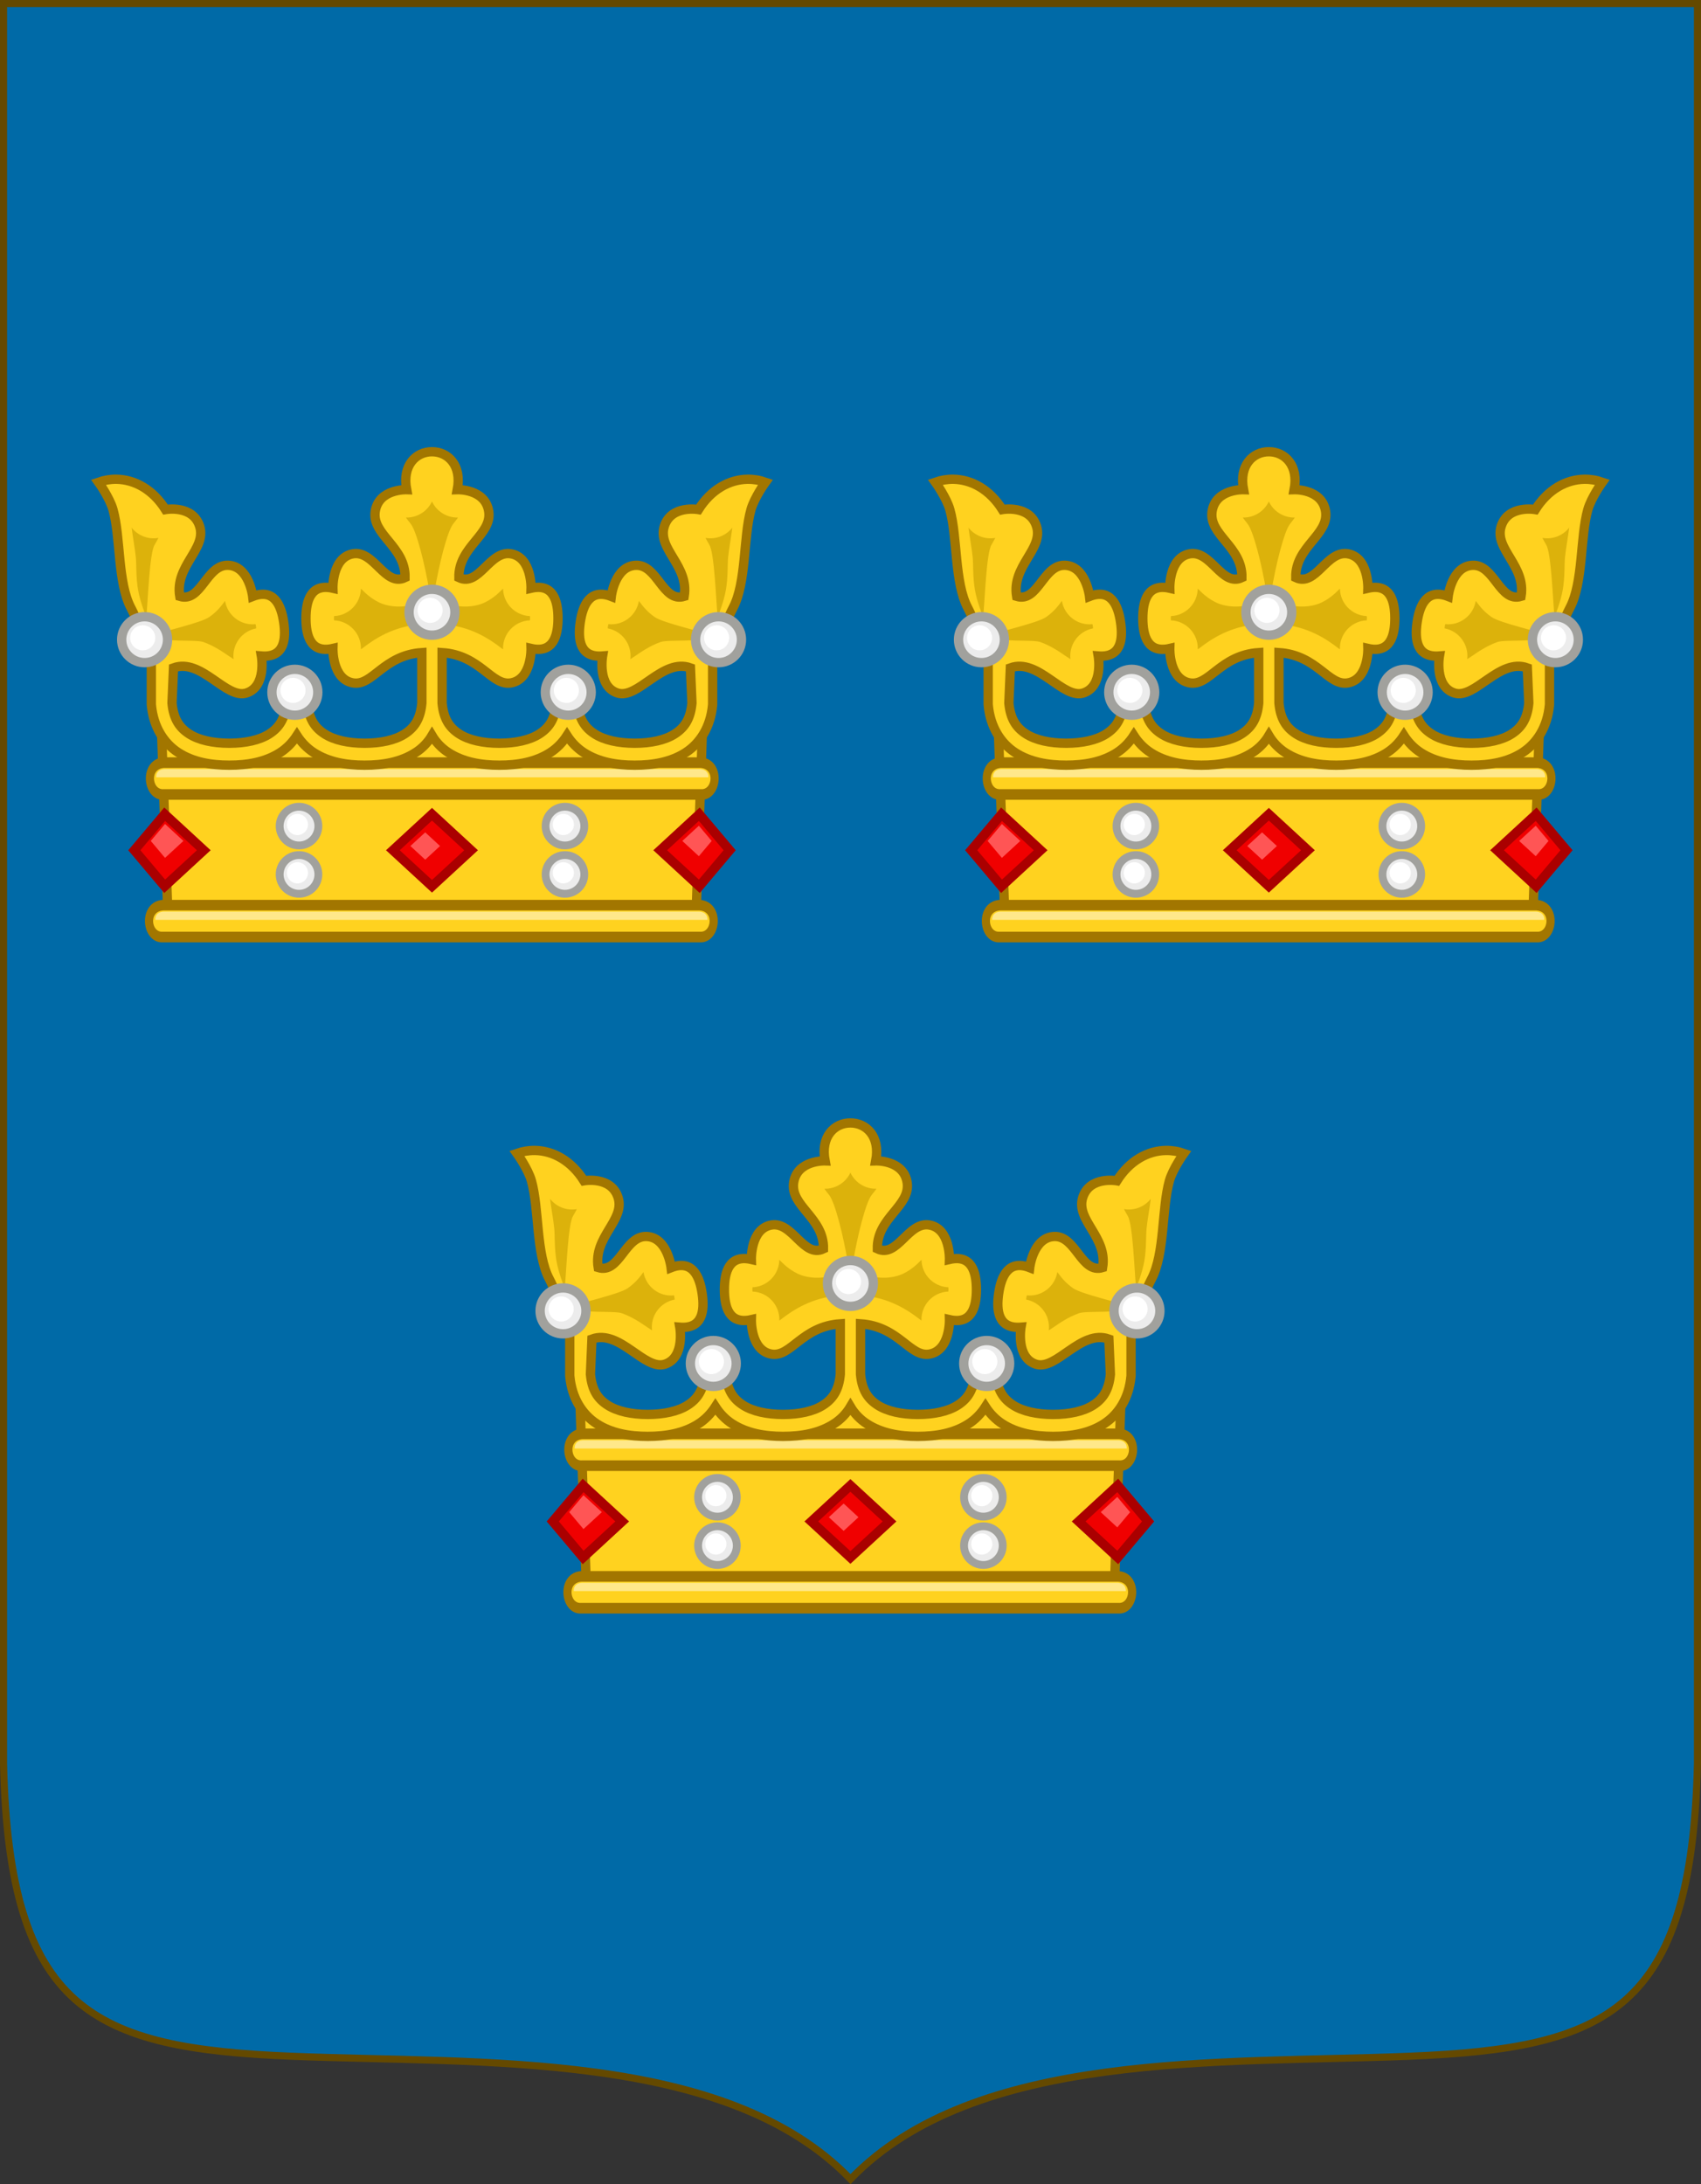 <svg xmlns="http://www.w3.org/2000/svg" width="239.847" height="307.901">
  <rect width="100%" height="100%" fill="#333333" stroke="none"/>
  <path style="display:inline;fill:#006aa7;fill-opacity:1;fill-rule:evenodd;stroke:#644900;stroke-width:1;stroke-linecap:butt;stroke-linejoin:miter;stroke-miterlimit:4;stroke-dasharray:none;stroke-opacity:1" d="M-237.95 389.808v248.12c.807 34.758 12.534 40.113 40.639 41.24 26.664 1.069 61.223-.88 78.784 17.321 17.562-18.2 52.12-16.252 78.784-17.321 28.105-1.127 39.832-6.482 40.639-41.24V389.808z" transform="translate(238.45 -389.308)"/>
  <path d="m-92.577 500.248.585-16.965c-1.251 5.715-10.132 5.068-10.238 0-1.946 7.38-10.809 3.88-10.181 0 .627 3.88-8.236 7.38-10.181 0-.105 5.068-8.987 5.715-10.238 0l.585 16.965h19.834z" style="fill:#ffd21f;fill-opacity:1;fill-rule:evenodd;stroke:#a27600;stroke-width:.7;stroke-linecap:butt;stroke-linejoin:miter;stroke-miterlimit:4;stroke-dasharray:none;stroke-opacity:1" transform="matrix(1.875 0 0 1.875 330.682 -712.994)"/>
  <g style="stroke-width:1.742;stroke-miterlimit:4;stroke-dasharray:none">
    <path style="color:#000;font-style:normal;font-variant:normal;font-weight:400;font-stretch:normal;font-size:medium;line-height:normal;font-family:sans-serif;text-indent:0;text-align:start;text-decoration:none;text-decoration-line:none;text-decoration-style:solid;text-decoration-color:#000;letter-spacing:normal;word-spacing:normal;text-transform:none;direction:ltr;block-progression:tb;writing-mode:lr-tb;baseline-shift:baseline;text-anchor:start;white-space:normal;clip-rule:nonzero;display:inline;overflow:visible;visibility:visible;opacity:1;isolation:auto;mix-blend-mode:normal;color-interpolation:sRGB;color-interpolation-filters:linearRGB;solid-color:#000;solid-opacity:1;fill:#ffd21f;fill-opacity:1;fill-rule:evenodd;stroke:#a27600;stroke-width:1.742;stroke-linecap:butt;stroke-linejoin:miter;stroke-miterlimit:4;stroke-dasharray:none;stroke-dashoffset:0;stroke-opacity:1;color-rendering:auto;image-rendering:auto;shape-rendering:auto;text-rendering:auto;enable-background:accumulate" d="M-95.008 480.688c3.596.239 4.372-5.011 0-5.228H-209.473c-4.372.216-3.596 5.466 0 5.228h60.07z" transform="matrix(.661 0 0 .859 220.455 -186.209)"/>
    <path style="color:#000;font-style:normal;font-variant:normal;font-weight:400;font-stretch:normal;font-size:medium;line-height:normal;font-family:sans-serif;text-indent:0;text-align:start;text-decoration:none;text-decoration-line:none;text-decoration-style:solid;text-decoration-color:#000;letter-spacing:normal;word-spacing:normal;text-transform:none;direction:ltr;block-progression:tb;writing-mode:lr-tb;baseline-shift:baseline;text-anchor:start;white-space:normal;clip-rule:nonzero;display:inline;overflow:visible;visibility:visible;opacity:1;isolation:auto;mix-blend-mode:normal;color-interpolation:sRGB;color-interpolation-filters:linearRGB;solid-color:#000;solid-opacity:1;fill:#ffe88b;fill-opacity:1;fill-rule:evenodd;stroke:none;stroke-width:1.742;stroke-linecap:butt;stroke-linejoin:miter;stroke-miterlimit:4;stroke-dasharray:none;stroke-dashoffset:0;stroke-opacity:1;color-rendering:auto;image-rendering:auto;shape-rendering:auto;text-rendering:auto;enable-background:accumulate" d="M-93.359 477.873c.024-.316-.063-.594-.281-.827-.218-.233-.612-.475-1.435-.516H-209.407h0c-.823.041-1.217.283-1.435.516-.218.233-.304.511-.281.827z" transform="matrix(.661 0 0 .859 220.455 -186.209)"/>
  </g>
  <g style="stroke-width:1.742;stroke-miterlimit:4;stroke-dasharray:none">
    <path d="M-95.008 480.688c3.596.239 4.372-5.011 0-5.228H-209.473c-4.372.216-3.596 5.466 0 5.228h60.07z" style="color:#000;font-style:normal;font-variant:normal;font-weight:400;font-stretch:normal;font-size:medium;line-height:normal;font-family:sans-serif;text-indent:0;text-align:start;text-decoration:none;text-decoration-line:none;text-decoration-style:solid;text-decoration-color:#000;letter-spacing:normal;word-spacing:normal;text-transform:none;direction:ltr;block-progression:tb;writing-mode:lr-tb;baseline-shift:baseline;text-anchor:start;white-space:normal;clip-rule:nonzero;display:inline;overflow:visible;visibility:visible;opacity:1;isolation:auto;mix-blend-mode:normal;color-interpolation:sRGB;color-interpolation-filters:linearRGB;solid-color:#000;solid-opacity:1;fill:#ffd21f;fill-opacity:1;fill-rule:evenodd;stroke:#a27600;stroke-width:1.742;stroke-linecap:butt;stroke-linejoin:miter;stroke-miterlimit:4;stroke-dasharray:none;stroke-dashoffset:0;stroke-opacity:1;color-rendering:auto;image-rendering:auto;shape-rendering:auto;text-rendering:auto;enable-background:accumulate" transform="matrix(.661 0 0 .859 220.581 -206.305)"/>
    <path d="M-93.359 477.873c.024-.316-.063-.594-.281-.827-.218-.233-.612-.475-1.435-.516H-209.407h0c-.823.041-1.217.283-1.435.516-.218.233-.304.511-.281.827z" style="color:#000;font-style:normal;font-variant:normal;font-weight:400;font-stretch:normal;font-size:medium;line-height:normal;font-family:sans-serif;text-indent:0;text-align:start;text-decoration:none;text-decoration-line:none;text-decoration-style:solid;text-decoration-color:#000;letter-spacing:normal;word-spacing:normal;text-transform:none;direction:ltr;block-progression:tb;writing-mode:lr-tb;baseline-shift:baseline;text-anchor:start;white-space:normal;clip-rule:nonzero;display:inline;overflow:visible;visibility:visible;opacity:1;isolation:auto;mix-blend-mode:normal;color-interpolation:sRGB;color-interpolation-filters:linearRGB;solid-color:#000;solid-opacity:1;fill:#ffe88b;fill-opacity:1;fill-rule:evenodd;stroke:none;stroke-width:1.742;stroke-linecap:butt;stroke-linejoin:miter;stroke-miterlimit:4;stroke-dasharray:none;stroke-dashoffset:0;stroke-opacity:1;color-rendering:auto;image-rendering:auto;shape-rendering:auto;text-rendering:auto;enable-background:accumulate" transform="matrix(.661 0 0 .859 220.581 -206.305)"/>
  </g>
  <path transform="matrix(1.875 0 0 1.875 376.626 -1093.929)" d="M-138.158 690.475c-1.096.706-2.437.943-3.822.943-1.385 0-2.725-.237-3.82-.943-.499-.321-.929-.758-1.27-1.287-.341.53-.773.966-1.271 1.287-1.096.706-2.435.943-3.82.943s-2.727-.237-3.822-.943c-1.096-.706-1.886-1.943-2.033-3.584l-.004-.039v-3.389c-.111-.432-.13-.892-.438-1.484-.322-.62-.766-1.764-1.094-2.381-1.018-1.915-.763-5.311-1.352-7.398-.252-.896-1.088-2.057-1.088-2.057.441-.154.897-.228 1.354-.221 1.368.021 2.734.771 3.682 2.279 0 0 2.069-.378 2.574 1.275.522 1.709-1.884 2.948-1.5 5.25 1.607.495 1.996-2.395 3.635-2.336 1.585.057 1.848 2.344 1.848 2.344 1.597-.622 2.143.639 2.334 1.945.191 1.306.029 2.67-1.68 2.531 0 0 .401 2.267-1.102 2.775-1.554.525-3.393-2.646-5.506-1.883l-.113 2.645c.111 1.198.56 1.851 1.289 2.32.732.472 1.805.701 3.016.701 1.21 0 2.282-.229 3.014-.701.729-.47 1.178-1.122 1.289-2.32v-1.346H-146.285v1.346c.111 1.198.562 1.851 1.291 2.32.732.472 1.803.701 3.014.701 1.21 0 2.284-.229 3.016-.701.729-.47 1.178-1.122 1.289-2.32v-3.793c-2.909.195-3.711 2.547-5.197 2.275-1.56-.286-1.492-2.588-1.492-2.588-1.67.385-2.027-.942-2.027-2.262s.357-2.646 2.027-2.262c0 0-.068-2.302 1.492-2.588 1.613-.295 2.413 2.509 3.932 1.787.047-2.334-2.512-3.212-2.242-4.979.261-1.709 2.363-1.633 2.363-1.633-.351-1.829.698-2.852 1.904-2.852s2.256 1.022 1.904 2.852c0 0 2.103-.076 2.363 1.633.27 1.767-2.289 2.645-2.242 4.979 1.519.722 2.318-2.082 3.932-1.787 1.56.286 1.492 2.588 1.492 2.588 1.67-.385 2.027.942 2.027 2.262s-.357 2.646-2.027 2.262c0 0 .068 2.302-1.492 2.588-1.486.272-2.288-2.081-5.197-2.275v3.793c.111 1.198.56 1.851 1.289 2.32.732.472 1.805.701 3.016.701 1.21 0 2.282-.229 3.014-.701.729-.47 1.18-1.122 1.291-2.32v-1.346H-125.972v1.346c.111 1.198.56 1.851 1.289 2.32.732.472 1.803.701 3.014.701 1.21 0 2.284-.229 3.016-.701.729-.47 1.178-1.122 1.289-2.32l-.113-2.645c-2.113-.763-3.952 2.408-5.506 1.883-1.503-.508-1.102-2.775-1.102-2.775-1.709.139-1.87-1.225-1.68-2.531.191-1.306.737-2.567 2.334-1.945 0-0.0.262-2.287 1.848-2.344 1.639-.059 2.028 2.831 3.635 2.336.384-2.302-2.022-3.541-1.5-5.25.505-1.653 2.574-1.275 2.574-1.275.947-1.508 2.313-2.258 3.682-2.279.456-.007.912.067 1.354.221 0 0-.835 1.161-1.088 2.057-.588 2.087-.333 5.484-1.352 7.398-.328.616-.772 1.761-1.094 2.381-.307.592-.326 1.053-.438 1.484v3.389l-.004.039c-.147 1.641-.938 2.878-2.033 3.584-1.096.706-2.437.943-3.822.943s-2.725-.237-3.82-.943c-.499-.321-.931-.758-1.271-1.287-.34.529-.771.966-1.27 1.287-1.096.706-2.435.943-3.82.943-1.386 0-2.727-.237-3.822-.943-.499-.321-.929-.758-1.242-1.287-.313.529-.744.966-1.242 1.287z" style="color:#000;font-style:normal;font-variant:normal;font-weight:400;font-stretch:normal;font-size:medium;line-height:normal;font-family:sans-serif;text-indent:0;text-align:start;text-decoration:none;text-decoration-line:none;text-decoration-style:solid;text-decoration-color:#000;letter-spacing:normal;word-spacing:normal;text-transform:none;direction:ltr;block-progression:tb;writing-mode:lr-tb;baseline-shift:baseline;text-anchor:start;white-space:normal;clip-rule:nonzero;display:inline;overflow:visible;visibility:visible;opacity:1;isolation:auto;mix-blend-mode:normal;color-interpolation:sRGB;color-interpolation-filters:linearRGB;solid-color:#000;solid-opacity:1;fill:#ffd21f;fill-opacity:1;fill-rule:evenodd;stroke:#a27600;stroke-width:.7;stroke-linecap:butt;stroke-linejoin:miter;stroke-miterlimit:4;stroke-dasharray:none;stroke-dashoffset:0;stroke-opacity:1;color-rendering:auto;image-rendering:auto;shape-rendering:auto;text-rendering:auto;enable-background:accumulate"/>
  <path d="M-112.411 468.424c-.355.757-1.124 1.232-1.959 1.211.102.139.165.234.357.469.445.543 1.083 3.109 1.404 5.068.082-.146.151-.3.197-.465.045.164.116.317.197.463.322-1.959.959-4.524 1.404-5.066.193-.235.255-.33.357-.469-.835.021-1.604-.454-1.959-1.211zm.197 6.746c-.097.591-.172 1.141-.195 1.545v1.1h.002c.285-.111.591-.158.896-.139 2.006.134 3.454 1.111 4.277 1.746.086.067.089.064.164.121 0-.001.002-.016.002-.016-.033-1.152.866-2.116 2.018-2.164.014-.097.01-.036.01-.16s.004-.063-.01-.16c-1.112-.048-1.996-.953-2.016-2.066-.306.3-.668.69-1.352 1.031-.722.361-1.951.473-2.873.035-.396-.189-.713-.497-.924-.873zm-.195 1.545-.002-2.008-.002 2.008c0.0.003.002.007.002.01 0-.003.002-.007.002-.01zm-.004 0c-.024-.404-.098-.952-.195-1.543-.211.375-.529.682-.924.871-.922.438-2.151.325-2.873-.035-.683-.341-1.046-.731-1.352-1.031-.02 1.113-.903 2.019-2.016 2.066-.014.097-.01.036-.01.16 0 .124-.004.063.01.16 1.151.048 2.05 1.012 2.018 2.164 0 0 .002.015.002.016.075-.057.078-.055.164-.121.823-.635 2.272-1.612 4.277-1.746.305-.019.611.028.896.139h.002v-1.1zm-22.586-6.322c.094.759.247 1.543.318 2.248.049.481.001 1.482.166 2.428.162.926.536 1.799.619 2.078.127-1.303.24-4.823.625-5.463.157-.261.204-.365.285-.518-.762.132-1.535-.165-2.014-.773zm45.176 0c-.478.608-1.251.905-2.014.773.081.152.128.257.285.518.385.64.498 4.16.625 5.463.083-.279.457-1.152.619-2.078.165-.946.117-1.947.166-2.428.072-.705.224-1.489.318-2.248zm-38.148 5.506c-.259.341-.562.779-1.188 1.215-.662.461-3.575 1.092-4.438 1.426.909.525 3.403.235 4.008.457.806.297 1.404.708 1.896 1.047.167.115.223.143.363.238-.129-1.097.612-2.107 1.697-2.314-0-.098.004-.037-.014-.16-.018-.122-.005-.063-.033-.156-1.107.114-2.112-.654-2.293-1.752zm31.121 0c-.181 1.098-1.186 1.866-2.293 1.752-.028.093-.015.034-.033.156-.018.123-.014.062-.014.16 1.085.207 1.826 1.217 1.697 2.314.141-.095.196-.123.363-.238.492-.339 1.09-.75 1.896-1.047.604-.222 3.098.068 4.008-.457-.862-.334-3.775-.965-4.438-1.426-.626-.435-.928-.874-1.188-1.215z" style="color:#000;font-style:normal;font-variant:normal;font-weight:400;font-stretch:normal;font-size:medium;line-height:normal;font-family:sans-serif;text-indent:0;text-align:start;text-decoration:none;text-decoration-line:none;text-decoration-style:solid;text-decoration-color:#000;letter-spacing:normal;word-spacing:normal;text-transform:none;direction:ltr;block-progression:tb;writing-mode:lr-tb;baseline-shift:baseline;text-anchor:start;white-space:normal;clip-rule:nonzero;display:inline;overflow:visible;visibility:visible;opacity:1;isolation:auto;mix-blend-mode:normal;color-interpolation:sRGB;color-interpolation-filters:linearRGB;solid-color:#000;solid-opacity:1;fill:#dcb20b;fill-opacity:1;fill-rule:evenodd;stroke:none;stroke-width:.7;stroke-linecap:butt;stroke-linejoin:miter;stroke-miterlimit:4;stroke-dasharray:none;stroke-dashoffset:0;stroke-opacity:1;color-rendering:auto;image-rendering:auto;shape-rendering:auto;text-rendering:auto;enable-background:accumulate" transform="matrix(1.875 0 0 1.875 330.682 -712.994)"/>
  <g transform="matrix(1.875 0 0 1.875 330.813 -712.994)">
    <circle r="1.725" cy="476.754" cx="-112.481" style="display:inline;fill:#ececec;fill-opacity:1;stroke:#a1a19d;stroke-width:.7;stroke-linejoin:miter;stroke-miterlimit:4;stroke-dasharray:none;stroke-dashoffset:0;stroke-opacity:1"/>
    <circle style="display:inline;fill:#fff;fill-opacity:1;stroke:none;stroke-width:.654;stroke-linejoin:miter;stroke-miterlimit:4;stroke-dasharray:none;stroke-dashoffset:0;stroke-opacity:1" cx="-112.623" cy="476.612" r=".944"/>
    <g style="stroke-width:.654;stroke-miterlimit:4;stroke-dasharray:none" transform="translate(-13.144 -31.827) scale(1.071)">
      <circle r="1.611" cy="476.792" cx="-112.93" style="display:inline;fill:#ececec;fill-opacity:1;stroke:#a1a19d;stroke-width:.654;stroke-linejoin:miter;stroke-miterlimit:4;stroke-dasharray:none;stroke-dashoffset:0;stroke-opacity:1"/>
      <circle style="display:inline;fill:#fff;fill-opacity:1;stroke:none;stroke-width:.654;stroke-linejoin:miter;stroke-miterlimit:4;stroke-dasharray:none;stroke-dashoffset:0;stroke-opacity:1" cx="-113.063" cy="476.659" r=".881"/>
    </g>
    <g transform="translate(30.016 -31.827) scale(1.071)" style="stroke-width:.654;stroke-miterlimit:4;stroke-dasharray:none">
      <circle style="display:inline;fill:#ececec;fill-opacity:1;stroke:#a1a19d;stroke-width:.654;stroke-linejoin:miter;stroke-miterlimit:4;stroke-dasharray:none;stroke-dashoffset:0;stroke-opacity:1" cx="-112.93" cy="476.792" r="1.611"/>
      <circle r=".881" cy="476.659" cx="-113.063" style="display:inline;fill:#fff;fill-opacity:1;stroke:none;stroke-width:.654;stroke-linejoin:miter;stroke-miterlimit:4;stroke-dasharray:none;stroke-dashoffset:0;stroke-opacity:1"/>
    </g>
    <g style="stroke-width:.654;stroke-miterlimit:4;stroke-dasharray:none" transform="translate(-1.844 -27.873) scale(1.071)">
      <circle r="1.611" cy="476.792" cx="-112.93" style="display:inline;fill:#ececec;fill-opacity:1;stroke:#a1a19d;stroke-width:.654;stroke-linejoin:miter;stroke-miterlimit:4;stroke-dasharray:none;stroke-dashoffset:0;stroke-opacity:1"/>
      <circle style="display:inline;fill:#fff;fill-opacity:1;stroke:none;stroke-width:.654;stroke-linejoin:miter;stroke-miterlimit:4;stroke-dasharray:none;stroke-dashoffset:0;stroke-opacity:1" cx="-113.063" cy="476.659" r=".881"/>
    </g>
    <g transform="translate(18.716 -27.873) scale(1.071)" style="stroke-width:.654;stroke-miterlimit:4;stroke-dasharray:none">
      <circle style="display:inline;fill:#ececec;fill-opacity:1;stroke:#a1a19d;stroke-width:.654;stroke-linejoin:miter;stroke-miterlimit:4;stroke-dasharray:none;stroke-dashoffset:0;stroke-opacity:1" cx="-112.93" cy="476.792" r="1.611"/>
      <circle r=".881" cy="476.659" cx="-113.063" style="display:inline;fill:#fff;fill-opacity:1;stroke:none;stroke-width:.654;stroke-linejoin:miter;stroke-miterlimit:4;stroke-dasharray:none;stroke-dashoffset:0;stroke-opacity:1"/>
    </g>
  </g>
  <path style="fill:#f00000;fill-opacity:1;fill-rule:evenodd;stroke:#a00;stroke-width:.7;stroke-linecap:butt;stroke-linejoin:miter;stroke-miterlimit:4;stroke-dasharray:none;stroke-opacity:1" d="m-112.411 497.357-2.94-2.709 2.94-2.709 2.94 2.709z" transform="matrix(1.875 0 0 1.875 330.682 -712.994)"/>
  <g>
    <path style="fill:#f00000;fill-opacity:1;fill-rule:evenodd;stroke:#a00;stroke-width:.7;stroke-linecap:butt;stroke-linejoin:miter;stroke-miterlimit:4;stroke-dasharray:none;stroke-opacity:1" d="m-132.446 497.433-2.282-2.709 2.282-2.709 2.94 2.709zM-92.241 497.433l2.282-2.709-2.282-2.709-2.94 2.709z" transform="matrix(1.875 0 0 1.875 330.556 -713.136)"/>
    <path d="m-132.419 492.751-1.072 1.273 1.072 1.273 1.383-1.273-1.383-1.273zM-92.274 492.88l-1.244 1.145 1.244 1.145.963-1.145-.963-1.145z" style="fill:#f55;fill-opacity:1;fill-rule:evenodd;stroke:none;stroke-width:.7;stroke-linecap:butt;stroke-linejoin:miter;stroke-miterlimit:4;stroke-dasharray:none;stroke-opacity:1" transform="matrix(1.875 0 0 1.875 330.556 -713.136)"/>
  </g>
  <g>
    <g transform="matrix(1.875 0 0 1.875 328.366 -712.994)">
      <circle style="display:inline;fill:#ececec;fill-opacity:1;stroke:#a1a19d;stroke-width:.59;stroke-linejoin:miter;stroke-miterlimit:4;stroke-dasharray:none;stroke-dashoffset:0;stroke-opacity:1" cx="-121.175" cy="492.831" r="1.455"/>
      <circle r=".796" cy="492.711" cx="-121.295" style="display:inline;fill:#fff;fill-opacity:1;stroke:none;stroke-width:.654;stroke-linejoin:miter;stroke-miterlimit:4;stroke-dasharray:none;stroke-dashoffset:0;stroke-opacity:1"/>
    </g>
    <g transform="matrix(1.875 0 0 1.875 328.366 -706.18)">
      <circle r="1.455" cy="492.831" cx="-121.175" style="display:inline;fill:#ececec;fill-opacity:1;stroke:#a1a19d;stroke-width:.59;stroke-linejoin:miter;stroke-miterlimit:4;stroke-dasharray:none;stroke-dashoffset:0;stroke-opacity:1"/>
      <circle style="display:inline;fill:#fff;fill-opacity:1;stroke:none;stroke-width:.654;stroke-linejoin:miter;stroke-miterlimit:4;stroke-dasharray:none;stroke-dashoffset:0;stroke-opacity:1" cx="-121.295" cy="492.711" r=".796"/>
    </g>
    <g>
      <g transform="matrix(1.875 0 0 1.875 365.863 -712.994)">
        <circle r="1.455" cy="492.831" cx="-121.175" style="display:inline;fill:#ececec;fill-opacity:1;stroke:#a1a19d;stroke-width:.59;stroke-linejoin:miter;stroke-miterlimit:4;stroke-dasharray:none;stroke-dashoffset:0;stroke-opacity:1"/>
        <circle style="display:inline;fill:#fff;fill-opacity:1;stroke:none;stroke-width:.654;stroke-linejoin:miter;stroke-miterlimit:4;stroke-dasharray:none;stroke-dashoffset:0;stroke-opacity:1" cx="-121.295" cy="492.711" r=".796"/>
      </g>
      <g transform="matrix(1.875 0 0 1.875 365.863 -706.18)">
        <circle style="display:inline;fill:#ececec;fill-opacity:1;stroke:#a1a19d;stroke-width:.59;stroke-linejoin:miter;stroke-miterlimit:4;stroke-dasharray:none;stroke-dashoffset:0;stroke-opacity:1" cx="-121.175" cy="492.831" r="1.455"/>
        <circle r=".796" cy="492.711" cx="-121.295" style="display:inline;fill:#fff;fill-opacity:1;stroke:none;stroke-width:.654;stroke-linejoin:miter;stroke-miterlimit:4;stroke-dasharray:none;stroke-dashoffset:0;stroke-opacity:1"/>
      </g>
    </g>
  </g>
  <path d="m-112.919 493.303-1.115 1.027 1.115 1.027 1.113-1.027-1.113-1.027z" style="fill:#f55;fill-opacity:1;fill-rule:evenodd;stroke:none;stroke-width:.7;stroke-linecap:butt;stroke-linejoin:miter;stroke-miterlimit:4;stroke-dasharray:none;stroke-opacity:1" transform="matrix(1.875 0 0 1.875 330.682 -712.994)"/>
  <g>
    <path style="fill:#ffd21f;fill-opacity:1;fill-rule:evenodd;stroke:#a27600;stroke-width:.7;stroke-linecap:butt;stroke-linejoin:miter;stroke-miterlimit:4;stroke-dasharray:none;stroke-opacity:1" d="m-92.577 500.248.585-16.965c-1.251 5.715-10.132 5.068-10.238 0-1.946 7.38-10.809 3.88-10.181 0 .627 3.88-8.236 7.38-10.181 0-.105 5.068-8.987 5.715-10.238 0l.585 16.965h19.834z" transform="matrix(1.875 0 0 1.875 271.682 -807.609)"/>
    <g style="stroke-width:1.742;stroke-miterlimit:4;stroke-dasharray:none">
      <path d="M-95.008 480.688c3.596.239 4.372-5.011 0-5.228H-209.473c-4.372.216-3.596 5.466 0 5.228h60.07z" style="color:#000;font-style:normal;font-variant:normal;font-weight:400;font-stretch:normal;font-size:medium;line-height:normal;font-family:sans-serif;text-indent:0;text-align:start;text-decoration:none;text-decoration-line:none;text-decoration-style:solid;text-decoration-color:#000;letter-spacing:normal;word-spacing:normal;text-transform:none;direction:ltr;block-progression:tb;writing-mode:lr-tb;baseline-shift:baseline;text-anchor:start;white-space:normal;clip-rule:nonzero;display:inline;overflow:visible;visibility:visible;opacity:1;isolation:auto;mix-blend-mode:normal;color-interpolation:sRGB;color-interpolation-filters:linearRGB;solid-color:#000;solid-opacity:1;fill:#ffd21f;fill-opacity:1;fill-rule:evenodd;stroke:#a27600;stroke-width:1.742;stroke-linecap:butt;stroke-linejoin:miter;stroke-miterlimit:4;stroke-dasharray:none;stroke-dashoffset:0;stroke-opacity:1;color-rendering:auto;image-rendering:auto;shape-rendering:auto;text-rendering:auto;enable-background:accumulate" transform="matrix(.661 0 0 .859 161.455 -280.825)"/>
      <path d="M-93.359 477.873c.024-.316-.063-.594-.281-.827-.218-.233-.612-.475-1.435-.516H-209.407h0c-.823.041-1.217.283-1.435.516-.218.233-.304.511-.281.827z" style="color:#000;font-style:normal;font-variant:normal;font-weight:400;font-stretch:normal;font-size:medium;line-height:normal;font-family:sans-serif;text-indent:0;text-align:start;text-decoration:none;text-decoration-line:none;text-decoration-style:solid;text-decoration-color:#000;letter-spacing:normal;word-spacing:normal;text-transform:none;direction:ltr;block-progression:tb;writing-mode:lr-tb;baseline-shift:baseline;text-anchor:start;white-space:normal;clip-rule:nonzero;display:inline;overflow:visible;visibility:visible;opacity:1;isolation:auto;mix-blend-mode:normal;color-interpolation:sRGB;color-interpolation-filters:linearRGB;solid-color:#000;solid-opacity:1;fill:#ffe88b;fill-opacity:1;fill-rule:evenodd;stroke:none;stroke-width:1.742;stroke-linecap:butt;stroke-linejoin:miter;stroke-miterlimit:4;stroke-dasharray:none;stroke-dashoffset:0;stroke-opacity:1;color-rendering:auto;image-rendering:auto;shape-rendering:auto;text-rendering:auto;enable-background:accumulate" transform="matrix(.661 0 0 .859 161.455 -280.825)"/>
    </g>
    <g style="stroke-width:1.742;stroke-miterlimit:4;stroke-dasharray:none">
      <path style="color:#000;font-style:normal;font-variant:normal;font-weight:400;font-stretch:normal;font-size:medium;line-height:normal;font-family:sans-serif;text-indent:0;text-align:start;text-decoration:none;text-decoration-line:none;text-decoration-style:solid;text-decoration-color:#000;letter-spacing:normal;word-spacing:normal;text-transform:none;direction:ltr;block-progression:tb;writing-mode:lr-tb;baseline-shift:baseline;text-anchor:start;white-space:normal;clip-rule:nonzero;display:inline;overflow:visible;visibility:visible;opacity:1;isolation:auto;mix-blend-mode:normal;color-interpolation:sRGB;color-interpolation-filters:linearRGB;solid-color:#000;solid-opacity:1;fill:#ffd21f;fill-opacity:1;fill-rule:evenodd;stroke:#a27600;stroke-width:1.742;stroke-linecap:butt;stroke-linejoin:miter;stroke-miterlimit:4;stroke-dasharray:none;stroke-dashoffset:0;stroke-opacity:1;color-rendering:auto;image-rendering:auto;shape-rendering:auto;text-rendering:auto;enable-background:accumulate" d="M-95.008 480.688c3.596.239 4.372-5.011 0-5.228H-209.473c-4.372.216-3.596 5.466 0 5.228h60.07z" transform="matrix(.661 0 0 .859 161.581 -300.92)"/>
      <path style="color:#000;font-style:normal;font-variant:normal;font-weight:400;font-stretch:normal;font-size:medium;line-height:normal;font-family:sans-serif;text-indent:0;text-align:start;text-decoration:none;text-decoration-line:none;text-decoration-style:solid;text-decoration-color:#000;letter-spacing:normal;word-spacing:normal;text-transform:none;direction:ltr;block-progression:tb;writing-mode:lr-tb;baseline-shift:baseline;text-anchor:start;white-space:normal;clip-rule:nonzero;display:inline;overflow:visible;visibility:visible;opacity:1;isolation:auto;mix-blend-mode:normal;color-interpolation:sRGB;color-interpolation-filters:linearRGB;solid-color:#000;solid-opacity:1;fill:#ffe88b;fill-opacity:1;fill-rule:evenodd;stroke:none;stroke-width:1.742;stroke-linecap:butt;stroke-linejoin:miter;stroke-miterlimit:4;stroke-dasharray:none;stroke-dashoffset:0;stroke-opacity:1;color-rendering:auto;image-rendering:auto;shape-rendering:auto;text-rendering:auto;enable-background:accumulate" d="M-93.359 477.873c.024-.316-.063-.594-.281-.827-.218-.233-.612-.475-1.435-.516H-209.407h0c-.823.041-1.217.283-1.435.516-.218.233-.304.511-.281.827z" transform="matrix(.661 0 0 .859 161.581 -300.92)"/>
    </g>
    <path style="color:#000;font-style:normal;font-variant:normal;font-weight:400;font-stretch:normal;font-size:medium;line-height:normal;font-family:sans-serif;text-indent:0;text-align:start;text-decoration:none;text-decoration-line:none;text-decoration-style:solid;text-decoration-color:#000;letter-spacing:normal;word-spacing:normal;text-transform:none;direction:ltr;block-progression:tb;writing-mode:lr-tb;baseline-shift:baseline;text-anchor:start;white-space:normal;clip-rule:nonzero;display:inline;overflow:visible;visibility:visible;opacity:1;isolation:auto;mix-blend-mode:normal;color-interpolation:sRGB;color-interpolation-filters:linearRGB;solid-color:#000;solid-opacity:1;fill:#ffd21f;fill-opacity:1;fill-rule:evenodd;stroke:#a27600;stroke-width:.7;stroke-linecap:butt;stroke-linejoin:miter;stroke-miterlimit:4;stroke-dasharray:none;stroke-dashoffset:0;stroke-opacity:1;color-rendering:auto;image-rendering:auto;shape-rendering:auto;text-rendering:auto;enable-background:accumulate" d="M-138.158 690.475c-1.096.706-2.437.943-3.822.943-1.385 0-2.725-.237-3.82-.943-.499-.321-.929-.758-1.27-1.287-.341.53-.773.966-1.271 1.287-1.096.706-2.435.943-3.82.943s-2.727-.237-3.822-.943c-1.096-.706-1.886-1.943-2.033-3.584l-.004-.039v-3.389c-.111-.432-.13-.892-.438-1.484-.322-.62-.766-1.764-1.094-2.381-1.018-1.915-.763-5.311-1.352-7.398-.252-.896-1.088-2.057-1.088-2.057.441-.154.897-.228 1.354-.221 1.368.021 2.734.771 3.682 2.279 0 0 2.069-.378 2.574 1.275.522 1.709-1.884 2.948-1.5 5.25 1.607.495 1.996-2.395 3.635-2.336 1.585.057 1.848 2.344 1.848 2.344 1.597-.622 2.143.639 2.334 1.945.191 1.306.029 2.67-1.68 2.531 0 0 .401 2.267-1.102 2.775-1.554.525-3.393-2.646-5.506-1.883l-.113 2.645c.111 1.198.56 1.851 1.289 2.32.732.472 1.805.701 3.016.701 1.21 0 2.282-.229 3.014-.701.729-.47 1.178-1.122 1.289-2.32v-1.346H-146.285v1.346c.111 1.198.562 1.851 1.291 2.32.732.472 1.803.701 3.014.701 1.21 0 2.284-.229 3.016-.701.729-.47 1.178-1.122 1.289-2.32v-3.793c-2.909.195-3.711 2.547-5.197 2.275-1.56-.286-1.492-2.588-1.492-2.588-1.67.385-2.027-.942-2.027-2.262s.357-2.646 2.027-2.262c0 0-.068-2.302 1.492-2.588 1.613-.295 2.413 2.509 3.932 1.787.047-2.334-2.512-3.212-2.242-4.979.261-1.709 2.363-1.633 2.363-1.633-.351-1.829.698-2.852 1.904-2.852s2.256 1.022 1.904 2.852c0 0 2.103-.076 2.363 1.633.27 1.767-2.289 2.645-2.242 4.979 1.519.722 2.318-2.082 3.932-1.787 1.56.286 1.492 2.588 1.492 2.588 1.67-.385 2.027.942 2.027 2.262s-.357 2.646-2.027 2.262c0 0 .068 2.302-1.492 2.588-1.486.272-2.288-2.081-5.197-2.275v3.793c.111 1.198.56 1.851 1.289 2.32.732.472 1.805.701 3.016.701 1.21 0 2.282-.229 3.014-.701.729-.47 1.18-1.122 1.291-2.32v-1.346H-125.972v1.346c.111 1.198.56 1.851 1.289 2.32.732.472 1.803.701 3.014.701 1.21 0 2.284-.229 3.016-.701.729-.47 1.178-1.122 1.289-2.32l-.113-2.645c-2.113-.763-3.952 2.408-5.506 1.883-1.503-.508-1.102-2.775-1.102-2.775-1.709.139-1.87-1.225-1.68-2.531.191-1.306.737-2.567 2.334-1.945 0-0.0.262-2.287 1.848-2.344 1.639-.059 2.028 2.831 3.635 2.336.384-2.302-2.022-3.541-1.5-5.25.505-1.653 2.574-1.275 2.574-1.275.947-1.508 2.313-2.258 3.682-2.279.456-.007.912.067 1.354.221 0 0-.835 1.161-1.088 2.057-.588 2.087-.333 5.484-1.352 7.398-.328.616-.772 1.761-1.094 2.381-.307.592-.326 1.053-.438 1.484v3.389l-.004.039c-.147 1.641-.938 2.878-2.033 3.584-1.096.706-2.437.943-3.822.943s-2.725-.237-3.82-.943c-.499-.321-.931-.758-1.271-1.287-.34.529-.771.966-1.27 1.287-1.096.706-2.435.943-3.82.943-1.386 0-2.727-.237-3.822-.943-.499-.321-.929-.758-1.242-1.287-.313.529-.744.966-1.242 1.287z" transform="matrix(1.875 0 0 1.875 317.626 -1188.545)"/>
    <path style="color:#000;font-style:normal;font-variant:normal;font-weight:400;font-stretch:normal;font-size:medium;line-height:normal;font-family:sans-serif;text-indent:0;text-align:start;text-decoration:none;text-decoration-line:none;text-decoration-style:solid;text-decoration-color:#000;letter-spacing:normal;word-spacing:normal;text-transform:none;direction:ltr;block-progression:tb;writing-mode:lr-tb;baseline-shift:baseline;text-anchor:start;white-space:normal;clip-rule:nonzero;display:inline;overflow:visible;visibility:visible;opacity:1;isolation:auto;mix-blend-mode:normal;color-interpolation:sRGB;color-interpolation-filters:linearRGB;solid-color:#000;solid-opacity:1;fill:#dcb20b;fill-opacity:1;fill-rule:evenodd;stroke:none;stroke-width:.7;stroke-linecap:butt;stroke-linejoin:miter;stroke-miterlimit:4;stroke-dasharray:none;stroke-dashoffset:0;stroke-opacity:1;color-rendering:auto;image-rendering:auto;shape-rendering:auto;text-rendering:auto;enable-background:accumulate" d="M-112.411 468.424c-.355.757-1.124 1.232-1.959 1.211.102.139.165.234.357.469.445.543 1.083 3.109 1.404 5.068.082-.146.151-.3.197-.465.045.164.116.317.197.463.322-1.959.959-4.524 1.404-5.066.193-.235.255-.33.357-.469-.835.021-1.604-.454-1.959-1.211zm.197 6.746c-.097.591-.172 1.141-.195 1.545v1.1h.002c.285-.111.591-.158.896-.139 2.006.134 3.454 1.111 4.277 1.746.086.067.089.064.164.121 0-.001.002-.016.002-.016-.033-1.152.866-2.116 2.018-2.164.014-.097.01-.036.01-.16s.004-.063-.01-.16c-1.112-.048-1.996-.953-2.016-2.066-.306.3-.668.69-1.352 1.031-.722.361-1.951.473-2.873.035-.396-.189-.713-.497-.924-.873zm-.195 1.545-.002-2.008-.002 2.008c0.0.003.002.007.002.01 0-.003.002-.007.002-.01zm-.004 0c-.024-.404-.098-.952-.195-1.543-.211.375-.529.682-.924.871-.922.438-2.151.325-2.873-.035-.683-.341-1.046-.731-1.352-1.031-.02 1.113-.903 2.019-2.016 2.066-.014.097-.01.036-.01.16 0 .124-.004.063.01.16 1.151.048 2.05 1.012 2.018 2.164 0 0 .002.015.002.016.075-.057.078-.055.164-.121.823-.635 2.272-1.612 4.277-1.746.305-.019.611.028.896.139h.002v-1.1zm-22.586-6.322c.094.759.247 1.543.318 2.248.049.481.001 1.482.166 2.428.162.926.536 1.799.619 2.078.127-1.303.24-4.823.625-5.463.157-.261.204-.365.285-.518-.762.132-1.535-.165-2.014-.773zm45.176 0c-.478.608-1.251.905-2.014.773.081.152.128.257.285.518.385.64.498 4.16.625 5.463.083-.279.457-1.152.619-2.078.165-.946.117-1.947.166-2.428.072-.705.224-1.489.318-2.248zm-38.148 5.506c-.259.341-.562.779-1.188 1.215-.662.461-3.575 1.092-4.438 1.426.909.525 3.403.235 4.008.457.806.297 1.404.708 1.896 1.047.167.115.223.143.363.238-.129-1.097.612-2.107 1.697-2.314-0-.098.004-.037-.014-.16-.018-.122-.005-.063-.033-.156-1.107.114-2.112-.654-2.293-1.752zm31.121 0c-.181 1.098-1.186 1.866-2.293 1.752-.028.093-.015.034-.033.156-.018.123-.014.062-.014.16 1.085.207 1.826 1.217 1.697 2.314.141-.095.196-.123.363-.238.492-.339 1.09-.75 1.896-1.047.604-.222 3.098.068 4.008-.457-.862-.334-3.775-.965-4.438-1.426-.626-.435-.928-.874-1.188-1.215z" transform="matrix(1.875 0 0 1.875 271.682 -807.609)"/>
    <g transform="matrix(1.875 0 0 1.875 271.813 -807.609)">
      <circle style="display:inline;fill:#ececec;fill-opacity:1;stroke:#a1a19d;stroke-width:.7;stroke-linejoin:miter;stroke-miterlimit:4;stroke-dasharray:none;stroke-dashoffset:0;stroke-opacity:1" cx="-112.481" cy="476.754" r="1.725"/>
      <circle r=".944" cy="476.612" cx="-112.623" style="display:inline;fill:#fff;fill-opacity:1;stroke:none;stroke-width:.654;stroke-linejoin:miter;stroke-miterlimit:4;stroke-dasharray:none;stroke-dashoffset:0;stroke-opacity:1"/>
      <g transform="translate(-13.144 -31.827) scale(1.071)" style="stroke-width:.654;stroke-miterlimit:4;stroke-dasharray:none">
        <circle style="display:inline;fill:#ececec;fill-opacity:1;stroke:#a1a19d;stroke-width:.654;stroke-linejoin:miter;stroke-miterlimit:4;stroke-dasharray:none;stroke-dashoffset:0;stroke-opacity:1" cx="-112.93" cy="476.792" r="1.611"/>
        <circle r=".881" cy="476.659" cx="-113.063" style="display:inline;fill:#fff;fill-opacity:1;stroke:none;stroke-width:.654;stroke-linejoin:miter;stroke-miterlimit:4;stroke-dasharray:none;stroke-dashoffset:0;stroke-opacity:1"/>
      </g>
      <g style="stroke-width:.654;stroke-miterlimit:4;stroke-dasharray:none" transform="translate(30.016 -31.827) scale(1.071)">
        <circle r="1.611" cy="476.792" cx="-112.93" style="display:inline;fill:#ececec;fill-opacity:1;stroke:#a1a19d;stroke-width:.654;stroke-linejoin:miter;stroke-miterlimit:4;stroke-dasharray:none;stroke-dashoffset:0;stroke-opacity:1"/>
        <circle style="display:inline;fill:#fff;fill-opacity:1;stroke:none;stroke-width:.654;stroke-linejoin:miter;stroke-miterlimit:4;stroke-dasharray:none;stroke-dashoffset:0;stroke-opacity:1" cx="-113.063" cy="476.659" r=".881"/>
      </g>
      <g transform="translate(-1.844 -27.873) scale(1.071)" style="stroke-width:.654;stroke-miterlimit:4;stroke-dasharray:none">
        <circle style="display:inline;fill:#ececec;fill-opacity:1;stroke:#a1a19d;stroke-width:.654;stroke-linejoin:miter;stroke-miterlimit:4;stroke-dasharray:none;stroke-dashoffset:0;stroke-opacity:1" cx="-112.93" cy="476.792" r="1.611"/>
        <circle r=".881" cy="476.659" cx="-113.063" style="display:inline;fill:#fff;fill-opacity:1;stroke:none;stroke-width:.654;stroke-linejoin:miter;stroke-miterlimit:4;stroke-dasharray:none;stroke-dashoffset:0;stroke-opacity:1"/>
      </g>
      <g style="stroke-width:.654;stroke-miterlimit:4;stroke-dasharray:none" transform="translate(18.716 -27.873) scale(1.071)">
        <circle r="1.611" cy="476.792" cx="-112.93" style="display:inline;fill:#ececec;fill-opacity:1;stroke:#a1a19d;stroke-width:.654;stroke-linejoin:miter;stroke-miterlimit:4;stroke-dasharray:none;stroke-dashoffset:0;stroke-opacity:1"/>
        <circle style="display:inline;fill:#fff;fill-opacity:1;stroke:none;stroke-width:.654;stroke-linejoin:miter;stroke-miterlimit:4;stroke-dasharray:none;stroke-dashoffset:0;stroke-opacity:1" cx="-113.063" cy="476.659" r=".881"/>
      </g>
    </g>
    <path d="m-112.411 497.357-2.94-2.709 2.94-2.709 2.94 2.709z" style="fill:#f00000;fill-opacity:1;fill-rule:evenodd;stroke:#a00;stroke-width:.7;stroke-linecap:butt;stroke-linejoin:miter;stroke-miterlimit:4;stroke-dasharray:none;stroke-opacity:1" transform="matrix(1.875 0 0 1.875 271.682 -807.609)"/>
    <g>
      <path d="m-132.446 497.433-2.282-2.709 2.282-2.709 2.94 2.709zM-92.241 497.433l2.282-2.709-2.282-2.709-2.94 2.709z" style="fill:#f00000;fill-opacity:1;fill-rule:evenodd;stroke:#a00;stroke-width:.7;stroke-linecap:butt;stroke-linejoin:miter;stroke-miterlimit:4;stroke-dasharray:none;stroke-opacity:1" transform="matrix(1.875 0 0 1.875 271.556 -807.752)"/>
      <path style="fill:#f55;fill-opacity:1;fill-rule:evenodd;stroke:none;stroke-width:.7;stroke-linecap:butt;stroke-linejoin:miter;stroke-miterlimit:4;stroke-dasharray:none;stroke-opacity:1" d="m-132.419 492.751-1.072 1.273 1.072 1.273 1.383-1.273-1.383-1.273zM-92.274 492.88l-1.244 1.145 1.244 1.145.963-1.145-.963-1.145z" transform="matrix(1.875 0 0 1.875 271.556 -807.752)"/>
    </g>
    <g>
      <g transform="matrix(1.875 0 0 1.875 269.366 -807.609)">
        <circle r="1.455" cy="492.831" cx="-121.175" style="display:inline;fill:#ececec;fill-opacity:1;stroke:#a1a19d;stroke-width:.59;stroke-linejoin:miter;stroke-miterlimit:4;stroke-dasharray:none;stroke-dashoffset:0;stroke-opacity:1"/>
        <circle style="display:inline;fill:#fff;fill-opacity:1;stroke:none;stroke-width:.654;stroke-linejoin:miter;stroke-miterlimit:4;stroke-dasharray:none;stroke-dashoffset:0;stroke-opacity:1" cx="-121.295" cy="492.711" r=".796"/>
      </g>
      <g transform="matrix(1.875 0 0 1.875 269.366 -800.795)">
        <circle style="display:inline;fill:#ececec;fill-opacity:1;stroke:#a1a19d;stroke-width:.59;stroke-linejoin:miter;stroke-miterlimit:4;stroke-dasharray:none;stroke-dashoffset:0;stroke-opacity:1" cx="-121.175" cy="492.831" r="1.455"/>
        <circle r=".796" cy="492.711" cx="-121.295" style="display:inline;fill:#fff;fill-opacity:1;stroke:none;stroke-width:.654;stroke-linejoin:miter;stroke-miterlimit:4;stroke-dasharray:none;stroke-dashoffset:0;stroke-opacity:1"/>
      </g>
      <g>
        <g transform="matrix(1.875 0 0 1.875 306.863 -807.609)">
          <circle style="display:inline;fill:#ececec;fill-opacity:1;stroke:#a1a19d;stroke-width:.59;stroke-linejoin:miter;stroke-miterlimit:4;stroke-dasharray:none;stroke-dashoffset:0;stroke-opacity:1" cx="-121.175" cy="492.831" r="1.455"/>
          <circle r=".796" cy="492.711" cx="-121.295" style="display:inline;fill:#fff;fill-opacity:1;stroke:none;stroke-width:.654;stroke-linejoin:miter;stroke-miterlimit:4;stroke-dasharray:none;stroke-dashoffset:0;stroke-opacity:1"/>
        </g>
        <g transform="matrix(1.875 0 0 1.875 306.863 -800.795)">
          <circle r="1.455" cy="492.831" cx="-121.175" style="display:inline;fill:#ececec;fill-opacity:1;stroke:#a1a19d;stroke-width:.59;stroke-linejoin:miter;stroke-miterlimit:4;stroke-dasharray:none;stroke-dashoffset:0;stroke-opacity:1"/>
          <circle style="display:inline;fill:#fff;fill-opacity:1;stroke:none;stroke-width:.654;stroke-linejoin:miter;stroke-miterlimit:4;stroke-dasharray:none;stroke-dashoffset:0;stroke-opacity:1" cx="-121.295" cy="492.711" r=".796"/>
        </g>
      </g>
    </g>
    <path style="fill:#f55;fill-opacity:1;fill-rule:evenodd;stroke:none;stroke-width:.7;stroke-linecap:butt;stroke-linejoin:miter;stroke-miterlimit:4;stroke-dasharray:none;stroke-opacity:1" d="m-112.919 493.303-1.115 1.027 1.115 1.027 1.113-1.027-1.113-1.027z" transform="matrix(1.875 0 0 1.875 271.682 -807.609)"/>
  </g>
  <g>
    <path d="m-92.577 500.248.585-16.965c-1.251 5.715-10.132 5.068-10.238 0-1.946 7.38-10.809 3.88-10.181 0 .627 3.88-8.236 7.38-10.181 0-.105 5.068-8.987 5.715-10.238 0l.585 16.965h19.834z" style="fill:#ffd21f;fill-opacity:1;fill-rule:evenodd;stroke:#a27600;stroke-width:.7;stroke-linecap:butt;stroke-linejoin:miter;stroke-miterlimit:4;stroke-dasharray:none;stroke-opacity:1" transform="matrix(1.875 0 0 1.875 389.682 -807.609)"/>
    <g style="stroke-width:1.742;stroke-miterlimit:4;stroke-dasharray:none">
      <path style="color:#000;font-style:normal;font-variant:normal;font-weight:400;font-stretch:normal;font-size:medium;line-height:normal;font-family:sans-serif;text-indent:0;text-align:start;text-decoration:none;text-decoration-line:none;text-decoration-style:solid;text-decoration-color:#000;letter-spacing:normal;word-spacing:normal;text-transform:none;direction:ltr;block-progression:tb;writing-mode:lr-tb;baseline-shift:baseline;text-anchor:start;white-space:normal;clip-rule:nonzero;display:inline;overflow:visible;visibility:visible;opacity:1;isolation:auto;mix-blend-mode:normal;color-interpolation:sRGB;color-interpolation-filters:linearRGB;solid-color:#000;solid-opacity:1;fill:#ffd21f;fill-opacity:1;fill-rule:evenodd;stroke:#a27600;stroke-width:1.742;stroke-linecap:butt;stroke-linejoin:miter;stroke-miterlimit:4;stroke-dasharray:none;stroke-dashoffset:0;stroke-opacity:1;color-rendering:auto;image-rendering:auto;shape-rendering:auto;text-rendering:auto;enable-background:accumulate" d="M-95.008 480.688c3.596.239 4.372-5.011 0-5.228H-209.473c-4.372.216-3.596 5.466 0 5.228h60.07z" transform="matrix(.661 0 0 .859 279.455 -280.825)"/>
      <path style="color:#000;font-style:normal;font-variant:normal;font-weight:400;font-stretch:normal;font-size:medium;line-height:normal;font-family:sans-serif;text-indent:0;text-align:start;text-decoration:none;text-decoration-line:none;text-decoration-style:solid;text-decoration-color:#000;letter-spacing:normal;word-spacing:normal;text-transform:none;direction:ltr;block-progression:tb;writing-mode:lr-tb;baseline-shift:baseline;text-anchor:start;white-space:normal;clip-rule:nonzero;display:inline;overflow:visible;visibility:visible;opacity:1;isolation:auto;mix-blend-mode:normal;color-interpolation:sRGB;color-interpolation-filters:linearRGB;solid-color:#000;solid-opacity:1;fill:#ffe88b;fill-opacity:1;fill-rule:evenodd;stroke:none;stroke-width:1.742;stroke-linecap:butt;stroke-linejoin:miter;stroke-miterlimit:4;stroke-dasharray:none;stroke-dashoffset:0;stroke-opacity:1;color-rendering:auto;image-rendering:auto;shape-rendering:auto;text-rendering:auto;enable-background:accumulate" d="M-93.359 477.873c.024-.316-.063-.594-.281-.827-.218-.233-.612-.475-1.435-.516H-209.407h0c-.823.041-1.217.283-1.435.516-.218.233-.304.511-.281.827z" transform="matrix(.661 0 0 .859 279.455 -280.825)"/>
    </g>
    <g style="stroke-width:1.742;stroke-miterlimit:4;stroke-dasharray:none">
      <path d="M-95.008 480.688c3.596.239 4.372-5.011 0-5.228H-209.473c-4.372.216-3.596 5.466 0 5.228h60.07z" style="color:#000;font-style:normal;font-variant:normal;font-weight:400;font-stretch:normal;font-size:medium;line-height:normal;font-family:sans-serif;text-indent:0;text-align:start;text-decoration:none;text-decoration-line:none;text-decoration-style:solid;text-decoration-color:#000;letter-spacing:normal;word-spacing:normal;text-transform:none;direction:ltr;block-progression:tb;writing-mode:lr-tb;baseline-shift:baseline;text-anchor:start;white-space:normal;clip-rule:nonzero;display:inline;overflow:visible;visibility:visible;opacity:1;isolation:auto;mix-blend-mode:normal;color-interpolation:sRGB;color-interpolation-filters:linearRGB;solid-color:#000;solid-opacity:1;fill:#ffd21f;fill-opacity:1;fill-rule:evenodd;stroke:#a27600;stroke-width:1.742;stroke-linecap:butt;stroke-linejoin:miter;stroke-miterlimit:4;stroke-dasharray:none;stroke-dashoffset:0;stroke-opacity:1;color-rendering:auto;image-rendering:auto;shape-rendering:auto;text-rendering:auto;enable-background:accumulate" transform="matrix(.661 0 0 .859 279.581 -300.92)"/>
      <path d="M-93.359 477.873c.024-.316-.063-.594-.281-.827-.218-.233-.612-.475-1.435-.516H-209.407h0c-.823.041-1.217.283-1.435.516-.218.233-.304.511-.281.827z" style="color:#000;font-style:normal;font-variant:normal;font-weight:400;font-stretch:normal;font-size:medium;line-height:normal;font-family:sans-serif;text-indent:0;text-align:start;text-decoration:none;text-decoration-line:none;text-decoration-style:solid;text-decoration-color:#000;letter-spacing:normal;word-spacing:normal;text-transform:none;direction:ltr;block-progression:tb;writing-mode:lr-tb;baseline-shift:baseline;text-anchor:start;white-space:normal;clip-rule:nonzero;display:inline;overflow:visible;visibility:visible;opacity:1;isolation:auto;mix-blend-mode:normal;color-interpolation:sRGB;color-interpolation-filters:linearRGB;solid-color:#000;solid-opacity:1;fill:#ffe88b;fill-opacity:1;fill-rule:evenodd;stroke:none;stroke-width:1.742;stroke-linecap:butt;stroke-linejoin:miter;stroke-miterlimit:4;stroke-dasharray:none;stroke-dashoffset:0;stroke-opacity:1;color-rendering:auto;image-rendering:auto;shape-rendering:auto;text-rendering:auto;enable-background:accumulate" transform="matrix(.661 0 0 .859 279.581 -300.92)"/>
    </g>
    <path transform="matrix(1.875 0 0 1.875 435.626 -1188.545)" d="M-138.158 690.475c-1.096.706-2.437.943-3.822.943-1.385 0-2.725-.237-3.82-.943-.499-.321-.929-.758-1.27-1.287-.341.53-.773.966-1.271 1.287-1.096.706-2.435.943-3.82.943s-2.727-.237-3.822-.943c-1.096-.706-1.886-1.943-2.033-3.584l-.004-.039v-3.389c-.111-.432-.13-.892-.438-1.484-.322-.62-.766-1.764-1.094-2.381-1.018-1.915-.763-5.311-1.352-7.398-.252-.896-1.088-2.057-1.088-2.057.441-.154.897-.228 1.354-.221 1.368.021 2.734.771 3.682 2.279 0 0 2.069-.378 2.574 1.275.522 1.709-1.884 2.948-1.5 5.25 1.607.495 1.996-2.395 3.635-2.336 1.585.057 1.848 2.344 1.848 2.344 1.597-.622 2.143.639 2.334 1.945.191 1.306.029 2.67-1.68 2.531 0 0 .401 2.267-1.102 2.775-1.554.525-3.393-2.646-5.506-1.883l-.113 2.645c.111 1.198.56 1.851 1.289 2.32.732.472 1.805.701 3.016.701 1.21 0 2.282-.229 3.014-.701.729-.47 1.178-1.122 1.289-2.32v-1.346H-146.285v1.346c.111 1.198.562 1.851 1.291 2.32.732.472 1.803.701 3.014.701 1.21 0 2.284-.229 3.016-.701.729-.47 1.178-1.122 1.289-2.32v-3.793c-2.909.195-3.711 2.547-5.197 2.275-1.56-.286-1.492-2.588-1.492-2.588-1.67.385-2.027-.942-2.027-2.262s.357-2.646 2.027-2.262c0 0-.068-2.302 1.492-2.588 1.613-.295 2.413 2.509 3.932 1.787.047-2.334-2.512-3.212-2.242-4.979.261-1.709 2.363-1.633 2.363-1.633-.351-1.829.698-2.852 1.904-2.852s2.256 1.022 1.904 2.852c0 0 2.103-.076 2.363 1.633.27 1.767-2.289 2.645-2.242 4.979 1.519.722 2.318-2.082 3.932-1.787 1.56.286 1.492 2.588 1.492 2.588 1.67-.385 2.027.942 2.027 2.262s-.357 2.646-2.027 2.262c0 0 .068 2.302-1.492 2.588-1.486.272-2.288-2.081-5.197-2.275v3.793c.111 1.198.56 1.851 1.289 2.32.732.472 1.805.701 3.016.701 1.21 0 2.282-.229 3.014-.701.729-.47 1.18-1.122 1.291-2.32v-1.346H-125.972v1.346c.111 1.198.56 1.851 1.289 2.32.732.472 1.803.701 3.014.701 1.21 0 2.284-.229 3.016-.701.729-.47 1.178-1.122 1.289-2.32l-.113-2.645c-2.113-.763-3.952 2.408-5.506 1.883-1.503-.508-1.102-2.775-1.102-2.775-1.709.139-1.87-1.225-1.68-2.531.191-1.306.737-2.567 2.334-1.945 0-0.0.262-2.287 1.848-2.344 1.639-.059 2.028 2.831 3.635 2.336.384-2.302-2.022-3.541-1.5-5.25.505-1.653 2.574-1.275 2.574-1.275.947-1.508 2.313-2.258 3.682-2.279.456-.007.912.067 1.354.221 0 0-.835 1.161-1.088 2.057-.588 2.087-.333 5.484-1.352 7.398-.328.616-.772 1.761-1.094 2.381-.307.592-.326 1.053-.438 1.484v3.389l-.004.039c-.147 1.641-.938 2.878-2.033 3.584-1.096.706-2.437.943-3.822.943s-2.725-.237-3.82-.943c-.499-.321-.931-.758-1.271-1.287-.34.529-.771.966-1.27 1.287-1.096.706-2.435.943-3.82.943-1.386 0-2.727-.237-3.822-.943-.499-.321-.929-.758-1.242-1.287-.313.529-.744.966-1.242 1.287z" style="color:#000;font-style:normal;font-variant:normal;font-weight:400;font-stretch:normal;font-size:medium;line-height:normal;font-family:sans-serif;text-indent:0;text-align:start;text-decoration:none;text-decoration-line:none;text-decoration-style:solid;text-decoration-color:#000;letter-spacing:normal;word-spacing:normal;text-transform:none;direction:ltr;block-progression:tb;writing-mode:lr-tb;baseline-shift:baseline;text-anchor:start;white-space:normal;clip-rule:nonzero;display:inline;overflow:visible;visibility:visible;opacity:1;isolation:auto;mix-blend-mode:normal;color-interpolation:sRGB;color-interpolation-filters:linearRGB;solid-color:#000;solid-opacity:1;fill:#ffd21f;fill-opacity:1;fill-rule:evenodd;stroke:#a27600;stroke-width:.7;stroke-linecap:butt;stroke-linejoin:miter;stroke-miterlimit:4;stroke-dasharray:none;stroke-dashoffset:0;stroke-opacity:1;color-rendering:auto;image-rendering:auto;shape-rendering:auto;text-rendering:auto;enable-background:accumulate"/>
    <path d="M-112.411 468.424c-.355.757-1.124 1.232-1.959 1.211.102.139.165.234.357.469.445.543 1.083 3.109 1.404 5.068.082-.146.151-.3.197-.465.045.164.116.317.197.463.322-1.959.959-4.524 1.404-5.066.193-.235.255-.33.357-.469-.835.021-1.604-.454-1.959-1.211zm.197 6.746c-.097.591-.172 1.141-.195 1.545v1.1h.002c.285-.111.591-.158.896-.139 2.006.134 3.454 1.111 4.277 1.746.086.067.089.064.164.121 0-.001.002-.016.002-.016-.033-1.152.866-2.116 2.018-2.164.014-.097.01-.036.01-.16s.004-.063-.01-.16c-1.112-.048-1.996-.953-2.016-2.066-.306.3-.668.69-1.352 1.031-.722.361-1.951.473-2.873.035-.396-.189-.713-.497-.924-.873zm-.195 1.545-.002-2.008-.002 2.008c0.0.003.002.007.002.01 0-.003.002-.007.002-.01zm-.004 0c-.024-.404-.098-.952-.195-1.543-.211.375-.529.682-.924.871-.922.438-2.151.325-2.873-.035-.683-.341-1.046-.731-1.352-1.031-.02 1.113-.903 2.019-2.016 2.066-.014.097-.01.036-.01.16 0 .124-.004.063.01.16 1.151.048 2.05 1.012 2.018 2.164 0 0 .002.015.002.016.075-.057.078-.055.164-.121.823-.635 2.272-1.612 4.277-1.746.305-.019.611.028.896.139h.002v-1.1zm-22.586-6.322c.094.759.247 1.543.318 2.248.049.481.001 1.482.166 2.428.162.926.536 1.799.619 2.078.127-1.303.24-4.823.625-5.463.157-.261.204-.365.285-.518-.762.132-1.535-.165-2.014-.773zm45.176 0c-.478.608-1.251.905-2.014.773.081.152.128.257.285.518.385.64.498 4.16.625 5.463.083-.279.457-1.152.619-2.078.165-.946.117-1.947.166-2.428.072-.705.224-1.489.318-2.248zm-38.148 5.506c-.259.341-.562.779-1.188 1.215-.662.461-3.575 1.092-4.438 1.426.909.525 3.403.235 4.008.457.806.297 1.404.708 1.896 1.047.167.115.223.143.363.238-.129-1.097.612-2.107 1.697-2.314-0-.098.004-.037-.014-.16-.018-.122-.005-.063-.033-.156-1.107.114-2.112-.654-2.293-1.752zm31.121 0c-.181 1.098-1.186 1.866-2.293 1.752-.028.093-.015.034-.033.156-.018.123-.014.062-.014.16 1.085.207 1.826 1.217 1.697 2.314.141-.095.196-.123.363-.238.492-.339 1.09-.75 1.896-1.047.604-.222 3.098.068 4.008-.457-.862-.334-3.775-.965-4.438-1.426-.626-.435-.928-.874-1.188-1.215z" style="color:#000;font-style:normal;font-variant:normal;font-weight:400;font-stretch:normal;font-size:medium;line-height:normal;font-family:sans-serif;text-indent:0;text-align:start;text-decoration:none;text-decoration-line:none;text-decoration-style:solid;text-decoration-color:#000;letter-spacing:normal;word-spacing:normal;text-transform:none;direction:ltr;block-progression:tb;writing-mode:lr-tb;baseline-shift:baseline;text-anchor:start;white-space:normal;clip-rule:nonzero;display:inline;overflow:visible;visibility:visible;opacity:1;isolation:auto;mix-blend-mode:normal;color-interpolation:sRGB;color-interpolation-filters:linearRGB;solid-color:#000;solid-opacity:1;fill:#dcb20b;fill-opacity:1;fill-rule:evenodd;stroke:none;stroke-width:.7;stroke-linecap:butt;stroke-linejoin:miter;stroke-miterlimit:4;stroke-dasharray:none;stroke-dashoffset:0;stroke-opacity:1;color-rendering:auto;image-rendering:auto;shape-rendering:auto;text-rendering:auto;enable-background:accumulate" transform="matrix(1.875 0 0 1.875 389.682 -807.609)"/>
    <g transform="matrix(1.875 0 0 1.875 389.813 -807.609)">
      <circle r="1.725" cy="476.754" cx="-112.481" style="display:inline;fill:#ececec;fill-opacity:1;stroke:#a1a19d;stroke-width:.7;stroke-linejoin:miter;stroke-miterlimit:4;stroke-dasharray:none;stroke-dashoffset:0;stroke-opacity:1"/>
      <circle style="display:inline;fill:#fff;fill-opacity:1;stroke:none;stroke-width:.654;stroke-linejoin:miter;stroke-miterlimit:4;stroke-dasharray:none;stroke-dashoffset:0;stroke-opacity:1" cx="-112.623" cy="476.612" r=".944"/>
      <g style="stroke-width:.654;stroke-miterlimit:4;stroke-dasharray:none" transform="translate(-13.144 -31.827) scale(1.071)">
        <circle r="1.611" cy="476.792" cx="-112.93" style="display:inline;fill:#ececec;fill-opacity:1;stroke:#a1a19d;stroke-width:.654;stroke-linejoin:miter;stroke-miterlimit:4;stroke-dasharray:none;stroke-dashoffset:0;stroke-opacity:1"/>
        <circle style="display:inline;fill:#fff;fill-opacity:1;stroke:none;stroke-width:.654;stroke-linejoin:miter;stroke-miterlimit:4;stroke-dasharray:none;stroke-dashoffset:0;stroke-opacity:1" cx="-113.063" cy="476.659" r=".881"/>
      </g>
      <g transform="translate(30.016 -31.827) scale(1.071)" style="stroke-width:.654;stroke-miterlimit:4;stroke-dasharray:none">
        <circle style="display:inline;fill:#ececec;fill-opacity:1;stroke:#a1a19d;stroke-width:.654;stroke-linejoin:miter;stroke-miterlimit:4;stroke-dasharray:none;stroke-dashoffset:0;stroke-opacity:1" cx="-112.93" cy="476.792" r="1.611"/>
        <circle r=".881" cy="476.659" cx="-113.063" style="display:inline;fill:#fff;fill-opacity:1;stroke:none;stroke-width:.654;stroke-linejoin:miter;stroke-miterlimit:4;stroke-dasharray:none;stroke-dashoffset:0;stroke-opacity:1"/>
      </g>
      <g style="stroke-width:.654;stroke-miterlimit:4;stroke-dasharray:none" transform="translate(-1.844 -27.873) scale(1.071)">
        <circle r="1.611" cy="476.792" cx="-112.93" style="display:inline;fill:#ececec;fill-opacity:1;stroke:#a1a19d;stroke-width:.654;stroke-linejoin:miter;stroke-miterlimit:4;stroke-dasharray:none;stroke-dashoffset:0;stroke-opacity:1"/>
        <circle style="display:inline;fill:#fff;fill-opacity:1;stroke:none;stroke-width:.654;stroke-linejoin:miter;stroke-miterlimit:4;stroke-dasharray:none;stroke-dashoffset:0;stroke-opacity:1" cx="-113.063" cy="476.659" r=".881"/>
      </g>
      <g transform="translate(18.716 -27.873) scale(1.071)" style="stroke-width:.654;stroke-miterlimit:4;stroke-dasharray:none">
        <circle style="display:inline;fill:#ececec;fill-opacity:1;stroke:#a1a19d;stroke-width:.654;stroke-linejoin:miter;stroke-miterlimit:4;stroke-dasharray:none;stroke-dashoffset:0;stroke-opacity:1" cx="-112.93" cy="476.792" r="1.611"/>
        <circle r=".881" cy="476.659" cx="-113.063" style="display:inline;fill:#fff;fill-opacity:1;stroke:none;stroke-width:.654;stroke-linejoin:miter;stroke-miterlimit:4;stroke-dasharray:none;stroke-dashoffset:0;stroke-opacity:1"/>
      </g>
    </g>
    <path style="fill:#f00000;fill-opacity:1;fill-rule:evenodd;stroke:#a00;stroke-width:.7;stroke-linecap:butt;stroke-linejoin:miter;stroke-miterlimit:4;stroke-dasharray:none;stroke-opacity:1" d="m-112.411 497.357-2.94-2.709 2.94-2.709 2.94 2.709z" transform="matrix(1.875 0 0 1.875 389.682 -807.609)"/>
    <g>
      <path style="fill:#f00000;fill-opacity:1;fill-rule:evenodd;stroke:#a00;stroke-width:.7;stroke-linecap:butt;stroke-linejoin:miter;stroke-miterlimit:4;stroke-dasharray:none;stroke-opacity:1" d="m-132.446 497.433-2.282-2.709 2.282-2.709 2.94 2.709zM-92.241 497.433l2.282-2.709-2.282-2.709-2.94 2.709z" transform="matrix(1.875 0 0 1.875 389.556 -807.752)"/>
      <path d="m-132.419 492.751-1.072 1.273 1.072 1.273 1.383-1.273-1.383-1.273zM-92.274 492.88l-1.244 1.145 1.244 1.145.963-1.145-.963-1.145z" style="fill:#f55;fill-opacity:1;fill-rule:evenodd;stroke:none;stroke-width:.7;stroke-linecap:butt;stroke-linejoin:miter;stroke-miterlimit:4;stroke-dasharray:none;stroke-opacity:1" transform="matrix(1.875 0 0 1.875 389.556 -807.752)"/>
    </g>
    <g>
      <g transform="matrix(1.875 0 0 1.875 387.366 -807.609)">
        <circle style="display:inline;fill:#ececec;fill-opacity:1;stroke:#a1a19d;stroke-width:.59;stroke-linejoin:miter;stroke-miterlimit:4;stroke-dasharray:none;stroke-dashoffset:0;stroke-opacity:1" cx="-121.175" cy="492.831" r="1.455"/>
        <circle r=".796" cy="492.711" cx="-121.295" style="display:inline;fill:#fff;fill-opacity:1;stroke:none;stroke-width:.654;stroke-linejoin:miter;stroke-miterlimit:4;stroke-dasharray:none;stroke-dashoffset:0;stroke-opacity:1"/>
      </g>
      <g transform="matrix(1.875 0 0 1.875 387.366 -800.795)">
        <circle r="1.455" cy="492.831" cx="-121.175" style="display:inline;fill:#ececec;fill-opacity:1;stroke:#a1a19d;stroke-width:.59;stroke-linejoin:miter;stroke-miterlimit:4;stroke-dasharray:none;stroke-dashoffset:0;stroke-opacity:1"/>
        <circle style="display:inline;fill:#fff;fill-opacity:1;stroke:none;stroke-width:.654;stroke-linejoin:miter;stroke-miterlimit:4;stroke-dasharray:none;stroke-dashoffset:0;stroke-opacity:1" cx="-121.295" cy="492.711" r=".796"/>
      </g>
      <g>
        <g transform="matrix(1.875 0 0 1.875 424.863 -807.609)">
          <circle r="1.455" cy="492.831" cx="-121.175" style="display:inline;fill:#ececec;fill-opacity:1;stroke:#a1a19d;stroke-width:.59;stroke-linejoin:miter;stroke-miterlimit:4;stroke-dasharray:none;stroke-dashoffset:0;stroke-opacity:1"/>
          <circle style="display:inline;fill:#fff;fill-opacity:1;stroke:none;stroke-width:.654;stroke-linejoin:miter;stroke-miterlimit:4;stroke-dasharray:none;stroke-dashoffset:0;stroke-opacity:1" cx="-121.295" cy="492.711" r=".796"/>
        </g>
        <g transform="matrix(1.875 0 0 1.875 424.863 -800.795)">
          <circle style="display:inline;fill:#ececec;fill-opacity:1;stroke:#a1a19d;stroke-width:.59;stroke-linejoin:miter;stroke-miterlimit:4;stroke-dasharray:none;stroke-dashoffset:0;stroke-opacity:1" cx="-121.175" cy="492.831" r="1.455"/>
          <circle r=".796" cy="492.711" cx="-121.295" style="display:inline;fill:#fff;fill-opacity:1;stroke:none;stroke-width:.654;stroke-linejoin:miter;stroke-miterlimit:4;stroke-dasharray:none;stroke-dashoffset:0;stroke-opacity:1"/>
        </g>
      </g>
    </g>
    <path d="m-112.919 493.303-1.115 1.027 1.115 1.027 1.113-1.027-1.113-1.027z" style="fill:#f55;fill-opacity:1;fill-rule:evenodd;stroke:none;stroke-width:.7;stroke-linecap:butt;stroke-linejoin:miter;stroke-miterlimit:4;stroke-dasharray:none;stroke-opacity:1" transform="matrix(1.875 0 0 1.875 389.682 -807.609)"/>
  </g>
</svg>
